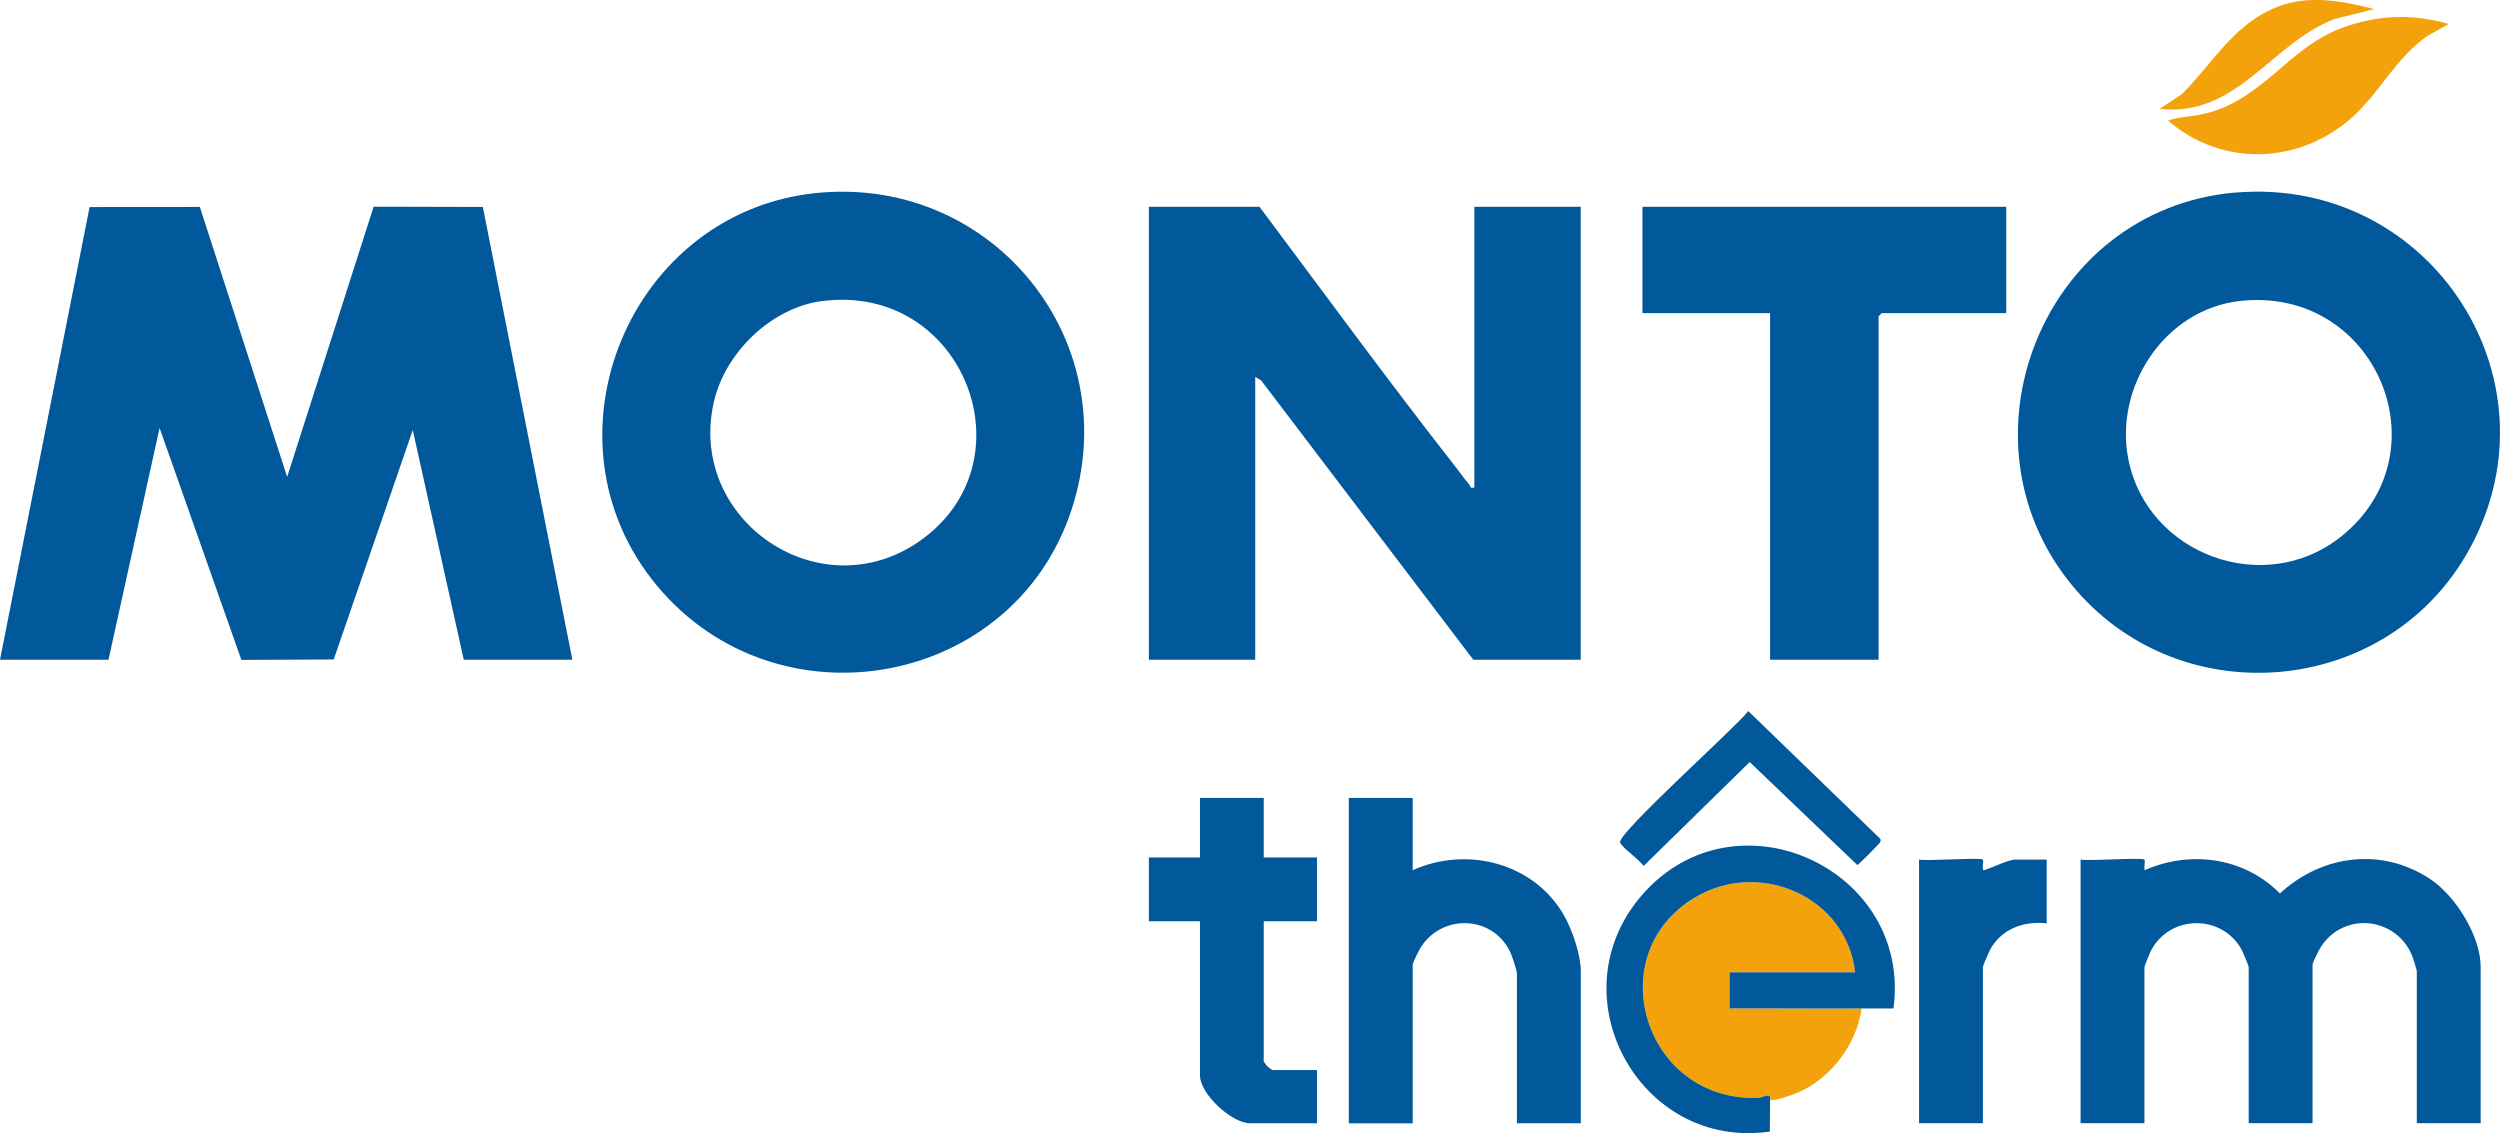 <svg xmlns="http://www.w3.org/2000/svg" id="Capa_1" data-name="Capa 1" viewBox="0 0 281.82 127.74"><defs><style> .cls-1 { fill: #f4a20c; } .cls-2 { fill: #01599c; } </style></defs><polygon class="cls-2" points="0 74.37 10.1 23.34 22.53 23.33 32.37 53.76 42.12 23.3 54.43 23.33 64.52 74.37 52.28 74.37 46.53 48.48 37.62 74.34 27.21 74.39 17.99 48.24 12.23 74.37 0 74.37"></polygon><path class="cls-2" d="M141.98,23.31c7.33,9.8,14.64,19.8,22.21,29.46.47.61.97,1.31,1.46,1.88.15.17-.01.45.55.3v-31.64h11.99v51.06h-12.11l-23.91-31.48-.67-.4v31.88h-11.99V23.31h12.47Z"></path><path class="cls-2" d="M252.02,21.71c22.2-1.88,37.3,21.74,25.9,40.99-9.34,15.76-31.8,17.72-43.84,3.87-14.37-16.53-3.9-43.01,17.93-44.87ZM252.49,33.93c-8.49.96-14.22,9.71-12.55,17.92,2.17,10.67,15.25,15.48,23.86,8.72,11.98-9.41,4.08-28.37-11.31-26.64Z"></path><path class="cls-2" d="M92.53,21.71c19.66-1.63,34.42,16.9,28.28,35.7-6.57,20.12-33.12,24.88-46.69,8.69-13.9-16.58-3.11-42.6,18.41-44.39ZM92.76,33.92c-5.79.73-11.04,5.82-12.3,11.44-2.98,13.27,11.91,23.44,23.13,15.69,12.89-8.91,5.08-29.12-10.83-27.12Z"></path><path class="cls-2" d="M226.16,23.31v11.99h-14.03s-.36.33-.36.36v38.71h-12.23v-39.07h-14.39v-11.99h41.01Z"></path><path class="cls-2" d="M241.75,96.9c.07.07-.05.94,0,1.2,5.18-2.29,11.25-1.45,15.26,2.62,4.73-4.37,11.48-5.25,16.95-1.62,2.85,1.89,5.68,6.43,5.68,9.9v17.62h-7.2v-17.14c0-.11-.35-1.26-.43-1.49-1.63-4.52-7.59-5.37-10.32-1.35-.23.34-1,1.85-1,2.12v17.86h-7.2v-17.62c0-.1-.63-1.63-.76-1.88-2.17-4.07-8.06-4.07-10.23,0-.13.24-.76,1.77-.76,1.88v17.62h-7.2v-29.72c.92.19,6.94-.26,7.2,0Z"></path><path class="cls-2" d="M159.25,89.95v8.15c6.12-2.77,13.7-.82,17.07,5.11.92,1.62,1.88,4.43,1.88,6.27v17.14h-7.2v-16.9c0-.28-.51-1.82-.67-2.2-1.8-4.22-7.51-4.65-10.08-.87-.23.34-1,1.85-1,2.12v17.86h-7.2v-36.68h7.2Z"></path><path class="cls-1" d="M199.54,123.99s.09-.46-.15-.5c-.27-.05-.78.24-1.17.26-12.86.52-18-16.23-7.05-22.63,7.31-4.28,17,.03,17.97,8.49h-14.15v4.07c4.95-.03,9.92.04,14.87,0-.58,4.11-3.53,7.97-7.35,9.55-.49.2-2.66.98-2.96.75Z"></path><path class="cls-2" d="M142.46,89.95v6.71h6v7.19h-6v15.47c-.18.47.79,1.31,1.08,1.31h4.92v5.99h-7.55c-2.07,0-5.64-3.3-5.64-5.39v-17.38h-5.76v-7.19h5.76v-6.71h7.2Z"></path><path class="cls-2" d="M199.54,123.99l-.03,3.57c-14.69,2.14-24.26-15.4-14.37-26.71,10.53-12.04,30.4-2.9,28.31,12.83-1.2,0-2.4-.01-3.6,0-4.95.04-9.92-.03-14.87,0v-4.07h14.15c-.97-8.47-10.66-12.77-17.97-8.49-10.94,6.4-5.8,23.15,7.05,22.63.39-.02.9-.3,1.17-.26.24.04.13.48.15.5Z"></path><path class="cls-2" d="M223.53,96.9c.11.11-.17,1.2.12,1.2.92-.27,2.71-1.2,3.59-1.2h3.48v7.19c-2.57-.28-5.03.58-6.34,2.89-.15.27-.85,1.89-.85,2.02v17.62h-7.2v-29.72c.92.19,6.94-.26,7.2,0Z"></path><path class="cls-1" d="M276.05,2.7l-2.23,1.24c-3.62,2.36-5.53,6.5-8.68,9.3-5.97,5.31-14.63,5.61-20.74.36,1.29-.48,2.71-.44,4.04-.76,6.65-1.57,9.46-7.4,15.5-9.67,3.99-1.5,8-1.65,12.11-.47Z"></path><path class="cls-2" d="M197.07,80.15l14.84,14.36c.16.18.1.29,0,.48-.08.16-2.37,2.45-2.53,2.53l-12.14-11.62-11.96,11.72c-.52-.77-2.3-1.95-2.65-2.63-.47-.92,13.16-13.1,14.45-14.83Z"></path><path class="cls-1" d="M267.65,1.02l-4.5,1.13c-7.16,2.74-10.93,11.07-19.72,10.13l2.52-1.67c3.4-3.36,5.57-7.46,10.1-9.56,3.78-1.75,7.72-1.01,11.6-.03Z"></path></svg>